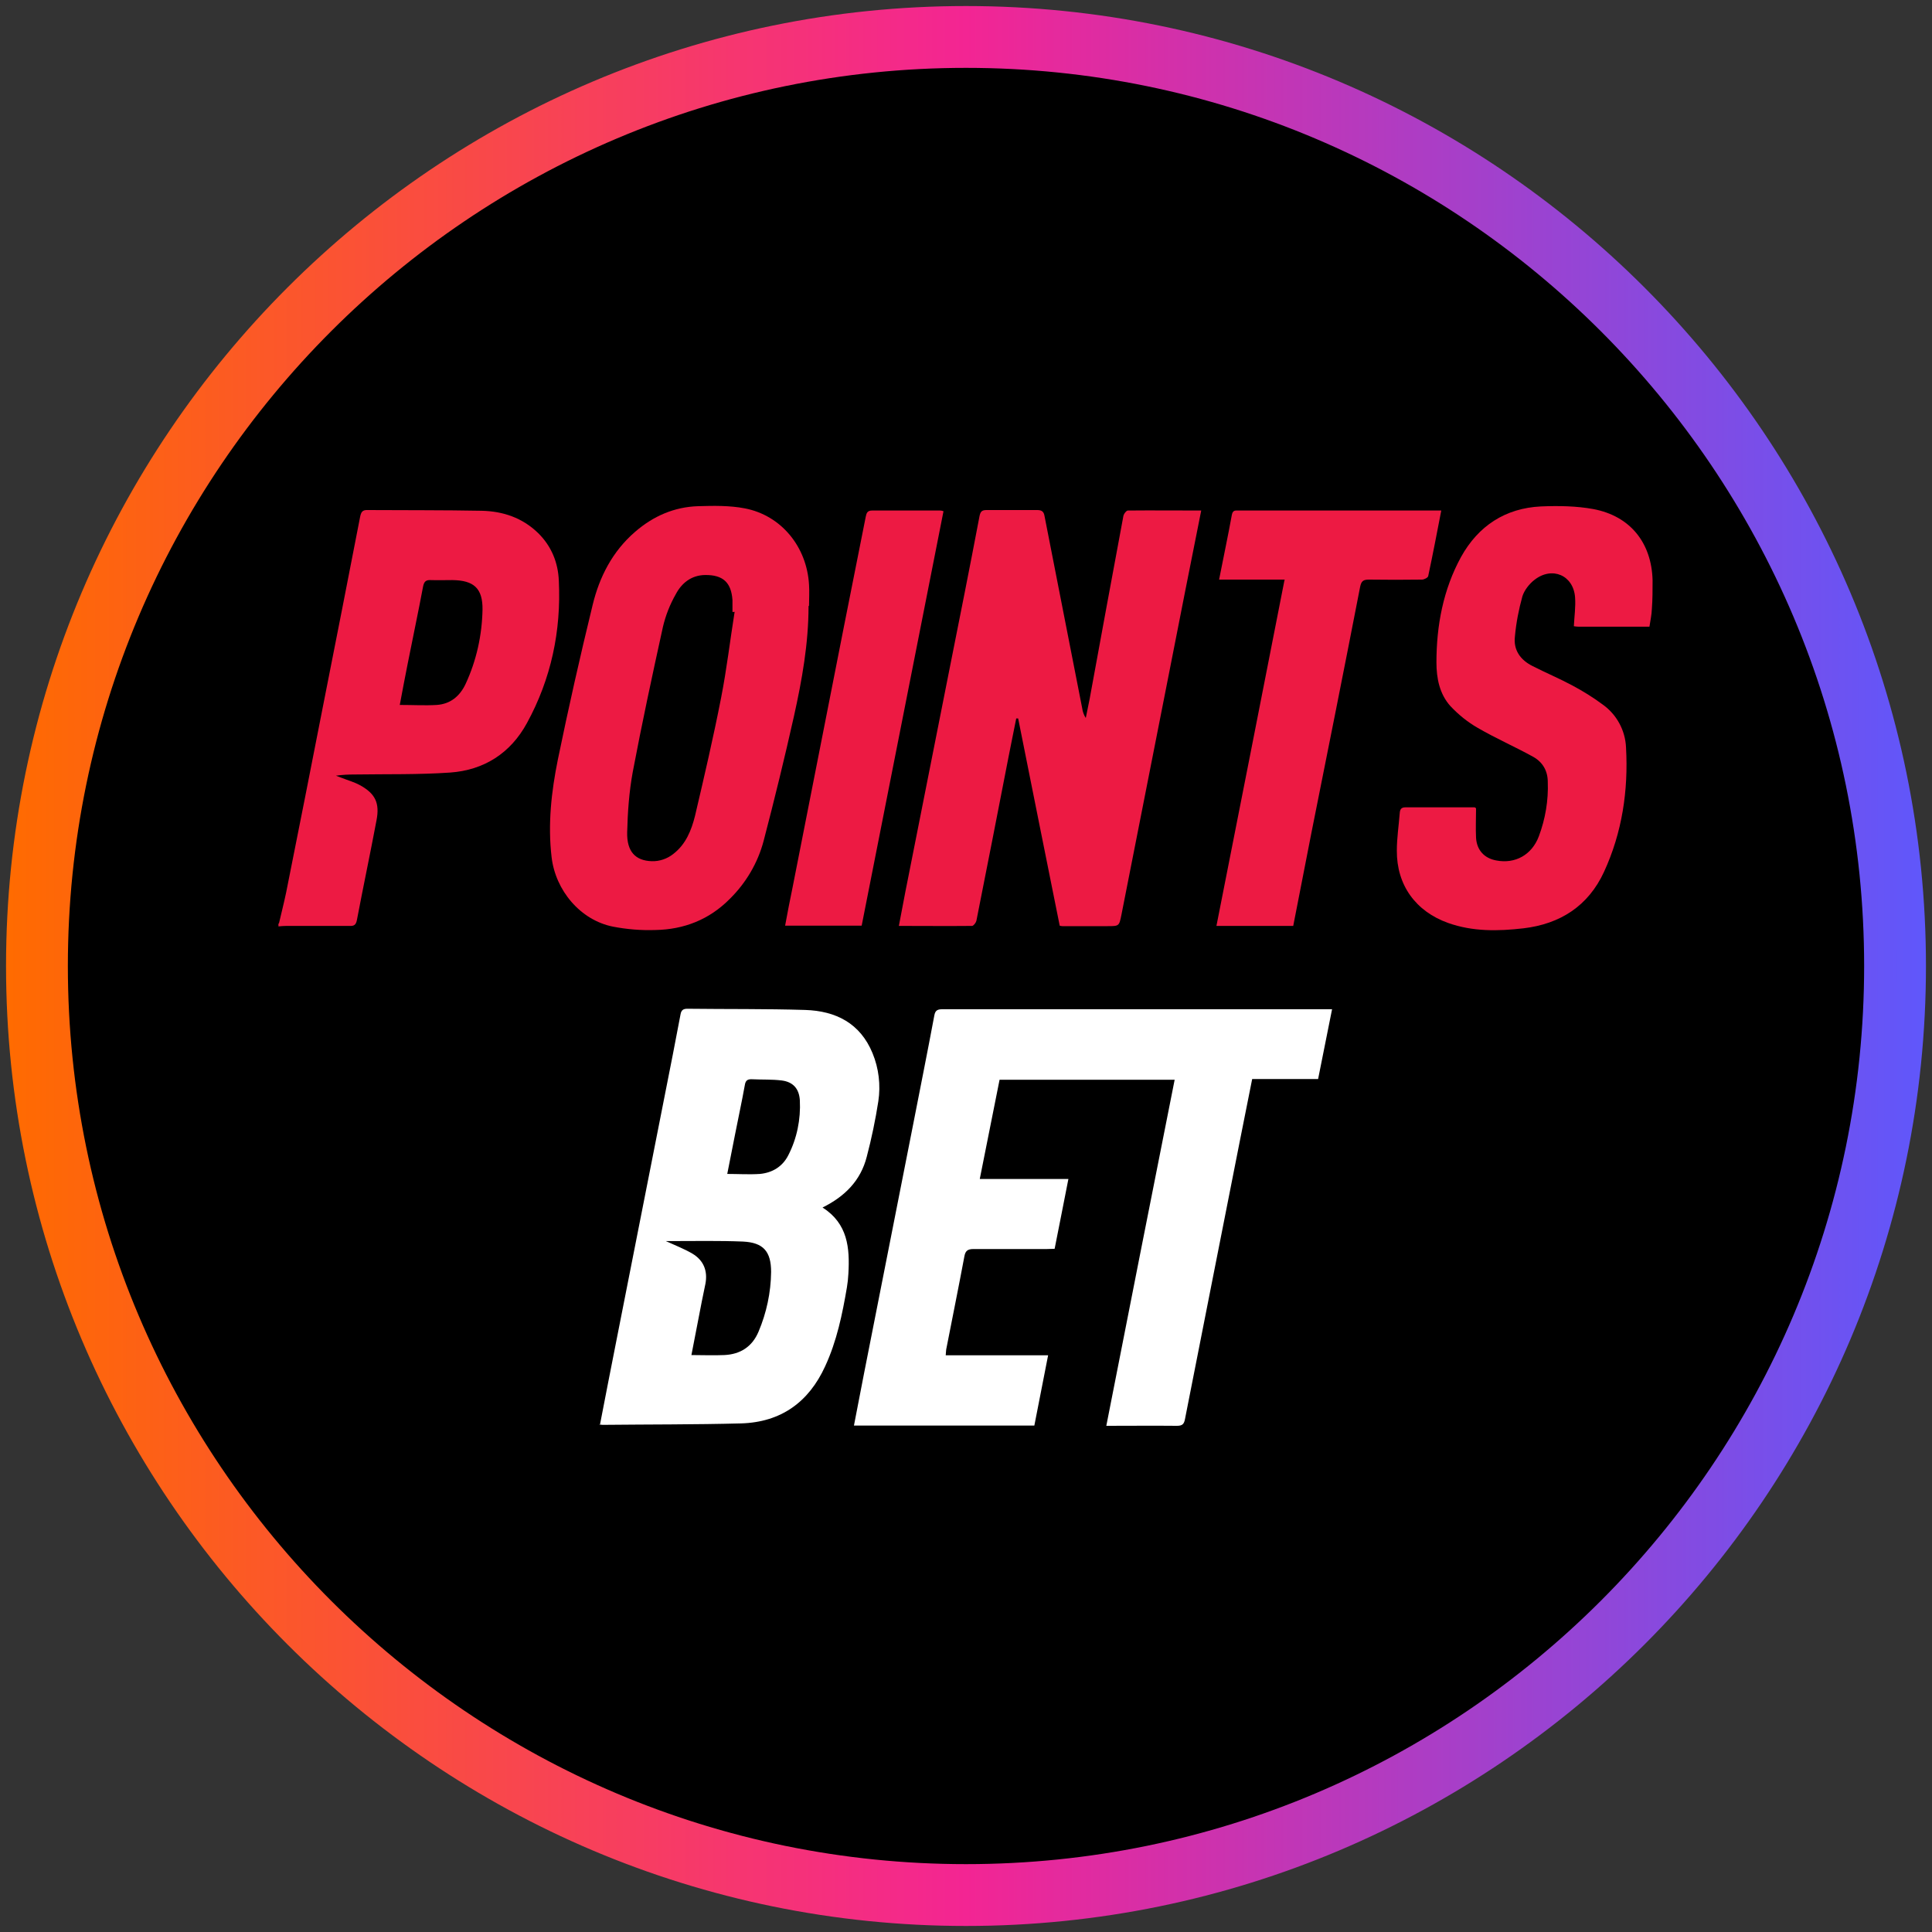 <?xml version="1.0" encoding="UTF-8"?>
<svg xmlns="http://www.w3.org/2000/svg" width="80" height="80" xmlns:xlink="http://www.w3.org/1999/xlink" viewBox="0 0 80 80">
  <rect x="0" y="0" width="80" height="80" fill="#333333" stroke="none"/>
  <defs>
    <style>
      .cls-1 {
        fill: url(#linear-gradient);
      }

      .cls-1, .cls-2, .cls-3, .cls-4 {
        stroke-width: 0px;
      }

      .cls-2 {
        fill: #000;
      }

      .cls-3 {
        fill: #ed1a43;
      }

      .cls-4 {
        fill: #fff;
      }
    </style>
    <linearGradient id="linear-gradient" x1=".25" y1="40" x2="79.75" y2="40" gradientUnits="userSpaceOnUse">
      <stop offset="0" stop-color="#ff6b00"/>
      <stop offset=".5" stop-color="#f32593"/>
      <stop offset="1" stop-color="#5f57fb"/>
    </linearGradient>
  </defs>
  <g id="circle_frame" data-name="circle frame">
    <g>
      <circle class="cls-2" cx="40" cy="40" r="38.47"/>
      <path class="cls-1" d="M40,79.75C18.08,79.75.25,61.92.25,40S18.08.25,40,.25s39.75,17.83,39.75,39.75-17.83,39.75-39.75,39.75ZM40,2.81C19.49,2.81,2.81,19.49,2.81,40s16.68,37.19,37.19,37.19,37.19-16.68,37.19-37.19S60.51,2.81,40,2.81Z"/>
    </g>
  </g>
  <g id="pointsbet">
    <g>
      <g>
        <path class="cls-4" d="M55.16,41.78c-.2,1-.39,1.94-.58,2.9h-2.73c-.17.86-.34,1.71-.51,2.56-.76,3.83-1.51,7.67-2.27,11.51-.04.22-.11.29-.34.29-.96-.01-1.92,0-2.92,0,.94-4.79,1.88-9.55,2.83-14.33h-7.25c-.27,1.35-.54,2.72-.82,4.11h3.67c-.19.98-.38,1.92-.57,2.89-.12,0-.22.01-.33.01-1.01,0-2.02,0-3.03,0-.25,0-.34.08-.38.32-.24,1.28-.5,2.56-.75,3.84-.01.07-.01.14-.02.24h4.24l-.57,2.91h-7.47c.14-.73.28-1.45.42-2.17.67-3.4,1.34-6.79,2.01-10.19.3-1.54.61-3.08.9-4.63.04-.22.15-.25.35-.25,2.65,0,5.3,0,7.94,0h8.18Z"/>
        <path class="cls-4" d="M24.84,59.01c.23-1.18.45-2.33.68-3.48.67-3.4,1.34-6.79,2.01-10.19.22-1.11.44-2.22.65-3.34.03-.17.11-.23.28-.23,1.63.02,3.26,0,4.88.05,1.27.04,2.28.55,2.79,1.79.26.63.34,1.32.24,1.99-.12.77-.28,1.54-.48,2.3-.25.98-.9,1.64-1.83,2.1,1.05.67,1.13,1.68,1.07,2.74-.01.19-.03.38-.06.56-.19,1.12-.42,2.23-.9,3.27-.68,1.49-1.83,2.32-3.48,2.37-1.91.05-3.81.04-5.72.06-.03,0-.07,0-.15-.02ZM28.62,56.11c.48,0,.92.02,1.37,0,.67-.03,1.16-.35,1.42-.97.33-.78.51-1.62.52-2.47,0-.85-.32-1.22-1.17-1.26-.98-.04-1.96-.02-2.94-.02h-.25c.39.18.76.32,1.1.52.47.28.64.72.54,1.25-.05.24-.1.49-.15.73-.14.73-.28,1.46-.43,2.22h0ZM30.09,48.61c.48,0,.93.03,1.38,0,.51-.05.93-.3,1.17-.77.36-.7.52-1.49.48-2.28-.03-.48-.28-.76-.75-.82-.4-.05-.81-.03-1.22-.05-.19-.01-.28.04-.31.25-.12.67-.27,1.35-.4,2.02-.11.55-.22,1.1-.33,1.67h0Z"/>
      </g>
      <g>
        <path class="cls-3" d="M11.55,38.24c.1-.43.21-.86.3-1.29.52-2.61,1.04-5.22,1.55-7.84.51-2.57,1.01-5.13,1.51-7.7.04-.2.09-.3.31-.29,1.58.01,3.16,0,4.73.03.88.02,1.68.29,2.33.92.56.55.83,1.23.86,1.98.1,2.08-.32,4.06-1.32,5.89-.68,1.25-1.78,1.95-3.18,2.05-1.31.09-2.63.06-3.95.08-.26,0-.52.01-.78.05.08.03.16.06.24.09.25.1.51.17.75.3.64.35.83.74.69,1.46-.26,1.38-.55,2.75-.81,4.12-.04.21-.12.26-.31.25-.87,0-1.74,0-2.61,0-.11,0-.22.01-.33.02v-.12ZM16.55,29.19c.55,0,1.05.03,1.54,0,.56-.04.95-.36,1.19-.87.45-.97.68-2.02.7-3.08.01-.88-.36-1.21-1.25-1.22-.3,0-.6.01-.9,0-.2-.01-.27.07-.31.26-.2,1.07-.43,2.14-.64,3.21-.11.56-.22,1.12-.33,1.72Z"/>
        <path class="cls-3" d="M49.74,21.14c-.44,2.21-.87,4.36-1.29,6.52-.67,3.4-1.34,6.8-2.01,10.2-.1.49-.09.49-.59.49-.62,0-1.24,0-1.86,0-.04,0-.07-.01-.11-.02-.57-2.85-1.15-5.71-1.72-8.58h-.08c-.11.53-.21,1.06-.32,1.6-.44,2.26-.88,4.52-1.33,6.78-.02.08-.12.21-.18.21-1,.01-2,0-3.03,0,.13-.66.24-1.29.37-1.92.58-2.91,1.15-5.82,1.73-8.73.42-2.11.84-4.21,1.24-6.32.04-.19.1-.25.29-.25.7,0,1.4,0,2.1,0,.18,0,.27.06.3.24.52,2.65,1.04,5.3,1.56,7.96.02.15.07.29.15.41.05-.26.11-.53.16-.79.46-2.53.93-5.06,1.4-7.59.02-.08.12-.21.18-.21,1-.01,2,0,3.03,0Z"/>
        <path class="cls-3" d="M33.48,25.1c0,1.54-.27,3.05-.6,4.54-.39,1.74-.81,3.46-1.26,5.18-.24.91-.73,1.74-1.4,2.4-.85.86-1.9,1.27-3.09,1.29-.59.02-1.18-.03-1.75-.14-1.35-.27-2.38-1.5-2.54-2.88-.16-1.36-.01-2.71.26-4.04.44-2.14.92-4.27,1.44-6.4.28-1.16.82-2.22,1.76-3.03.75-.65,1.62-1.03,2.61-1.06.64-.02,1.31-.03,1.93.09,1.51.29,2.57,1.59,2.66,3.16.02.29,0,.58,0,.87ZM30.4,25.34h-.07c0-.17,0-.33,0-.49-.05-.74-.4-1.05-1.14-1.04-.57.01-.97.34-1.21.8-.24.42-.42.88-.53,1.35-.44,2-.87,4-1.25,6.01-.15.82-.21,1.66-.23,2.49-.02.8.34,1.18,1.02,1.2.32.01.64-.1.89-.3.52-.4.75-.98.9-1.58.38-1.62.76-3.25,1.08-4.89.23-1.17.37-2.37.56-3.56h0Z"/>
        <path class="cls-3" d="M61.12,33.48c0,.42-.02.81,0,1.21.03.51.34.85.84.94.78.15,1.47-.23,1.76-1,.27-.72.4-1.49.37-2.25,0-.46-.21-.82-.6-1.04-.76-.42-1.56-.77-2.3-1.2-.42-.24-.8-.55-1.13-.9-.45-.5-.58-1.15-.58-1.81,0-1.53.28-3.02,1.02-4.37.71-1.28,1.83-2.02,3.31-2.09.72-.03,1.46-.02,2.17.11,1.53.29,2.41,1.4,2.45,2.95,0,.4,0,.8-.03,1.19-.01.24-.06.47-.1.73h-2.93c-.07,0-.14-.01-.2-.02.02-.41.08-.81.05-1.2-.07-.91-.95-1.29-1.68-.72-.22.17-.42.43-.5.68-.15.54-.26,1.1-.31,1.66-.07.57.23.98.73,1.23.55.28,1.12.52,1.66.81.43.23.85.49,1.24.78.58.41.94,1.07.97,1.78.1,1.78-.16,3.52-.91,5.15-.65,1.41-1.81,2.16-3.34,2.34-1.05.12-2.09.14-3.11-.22-1.35-.48-2.14-1.57-2.13-3,0-.52.08-1.03.12-1.55.01-.14.05-.24.23-.24.95,0,1.9,0,2.85,0,.02,0,.04,0,.06.02Z"/>
        <path class="cls-3" d="M53.21,24h-2.73c.18-.92.37-1.81.53-2.69.04-.2.16-.17.28-.17.58,0,1.16,0,1.74,0h6.65c-.18.93-.35,1.82-.54,2.71-.01.07-.17.15-.26.15-.73.01-1.46.01-2.19,0-.23,0-.32.05-.37.3-.66,3.4-1.34,6.8-2.02,10.2-.25,1.28-.5,2.55-.75,3.84h-3.18c.94-4.77,1.88-9.52,2.82-14.33Z"/>
        <path class="cls-3" d="M39.07,21.16c-1.13,5.72-2.26,11.45-3.39,17.17h-3.17c.1-.54.2-1.07.31-1.59.71-3.61,1.42-7.22,2.13-10.82.3-1.51.6-3.02.9-4.53.03-.15.07-.25.26-.25.94,0,1.88,0,2.82,0,.05,0,.09.01.14.03Z"/>
      </g>
    </g>
  </g>
</svg>